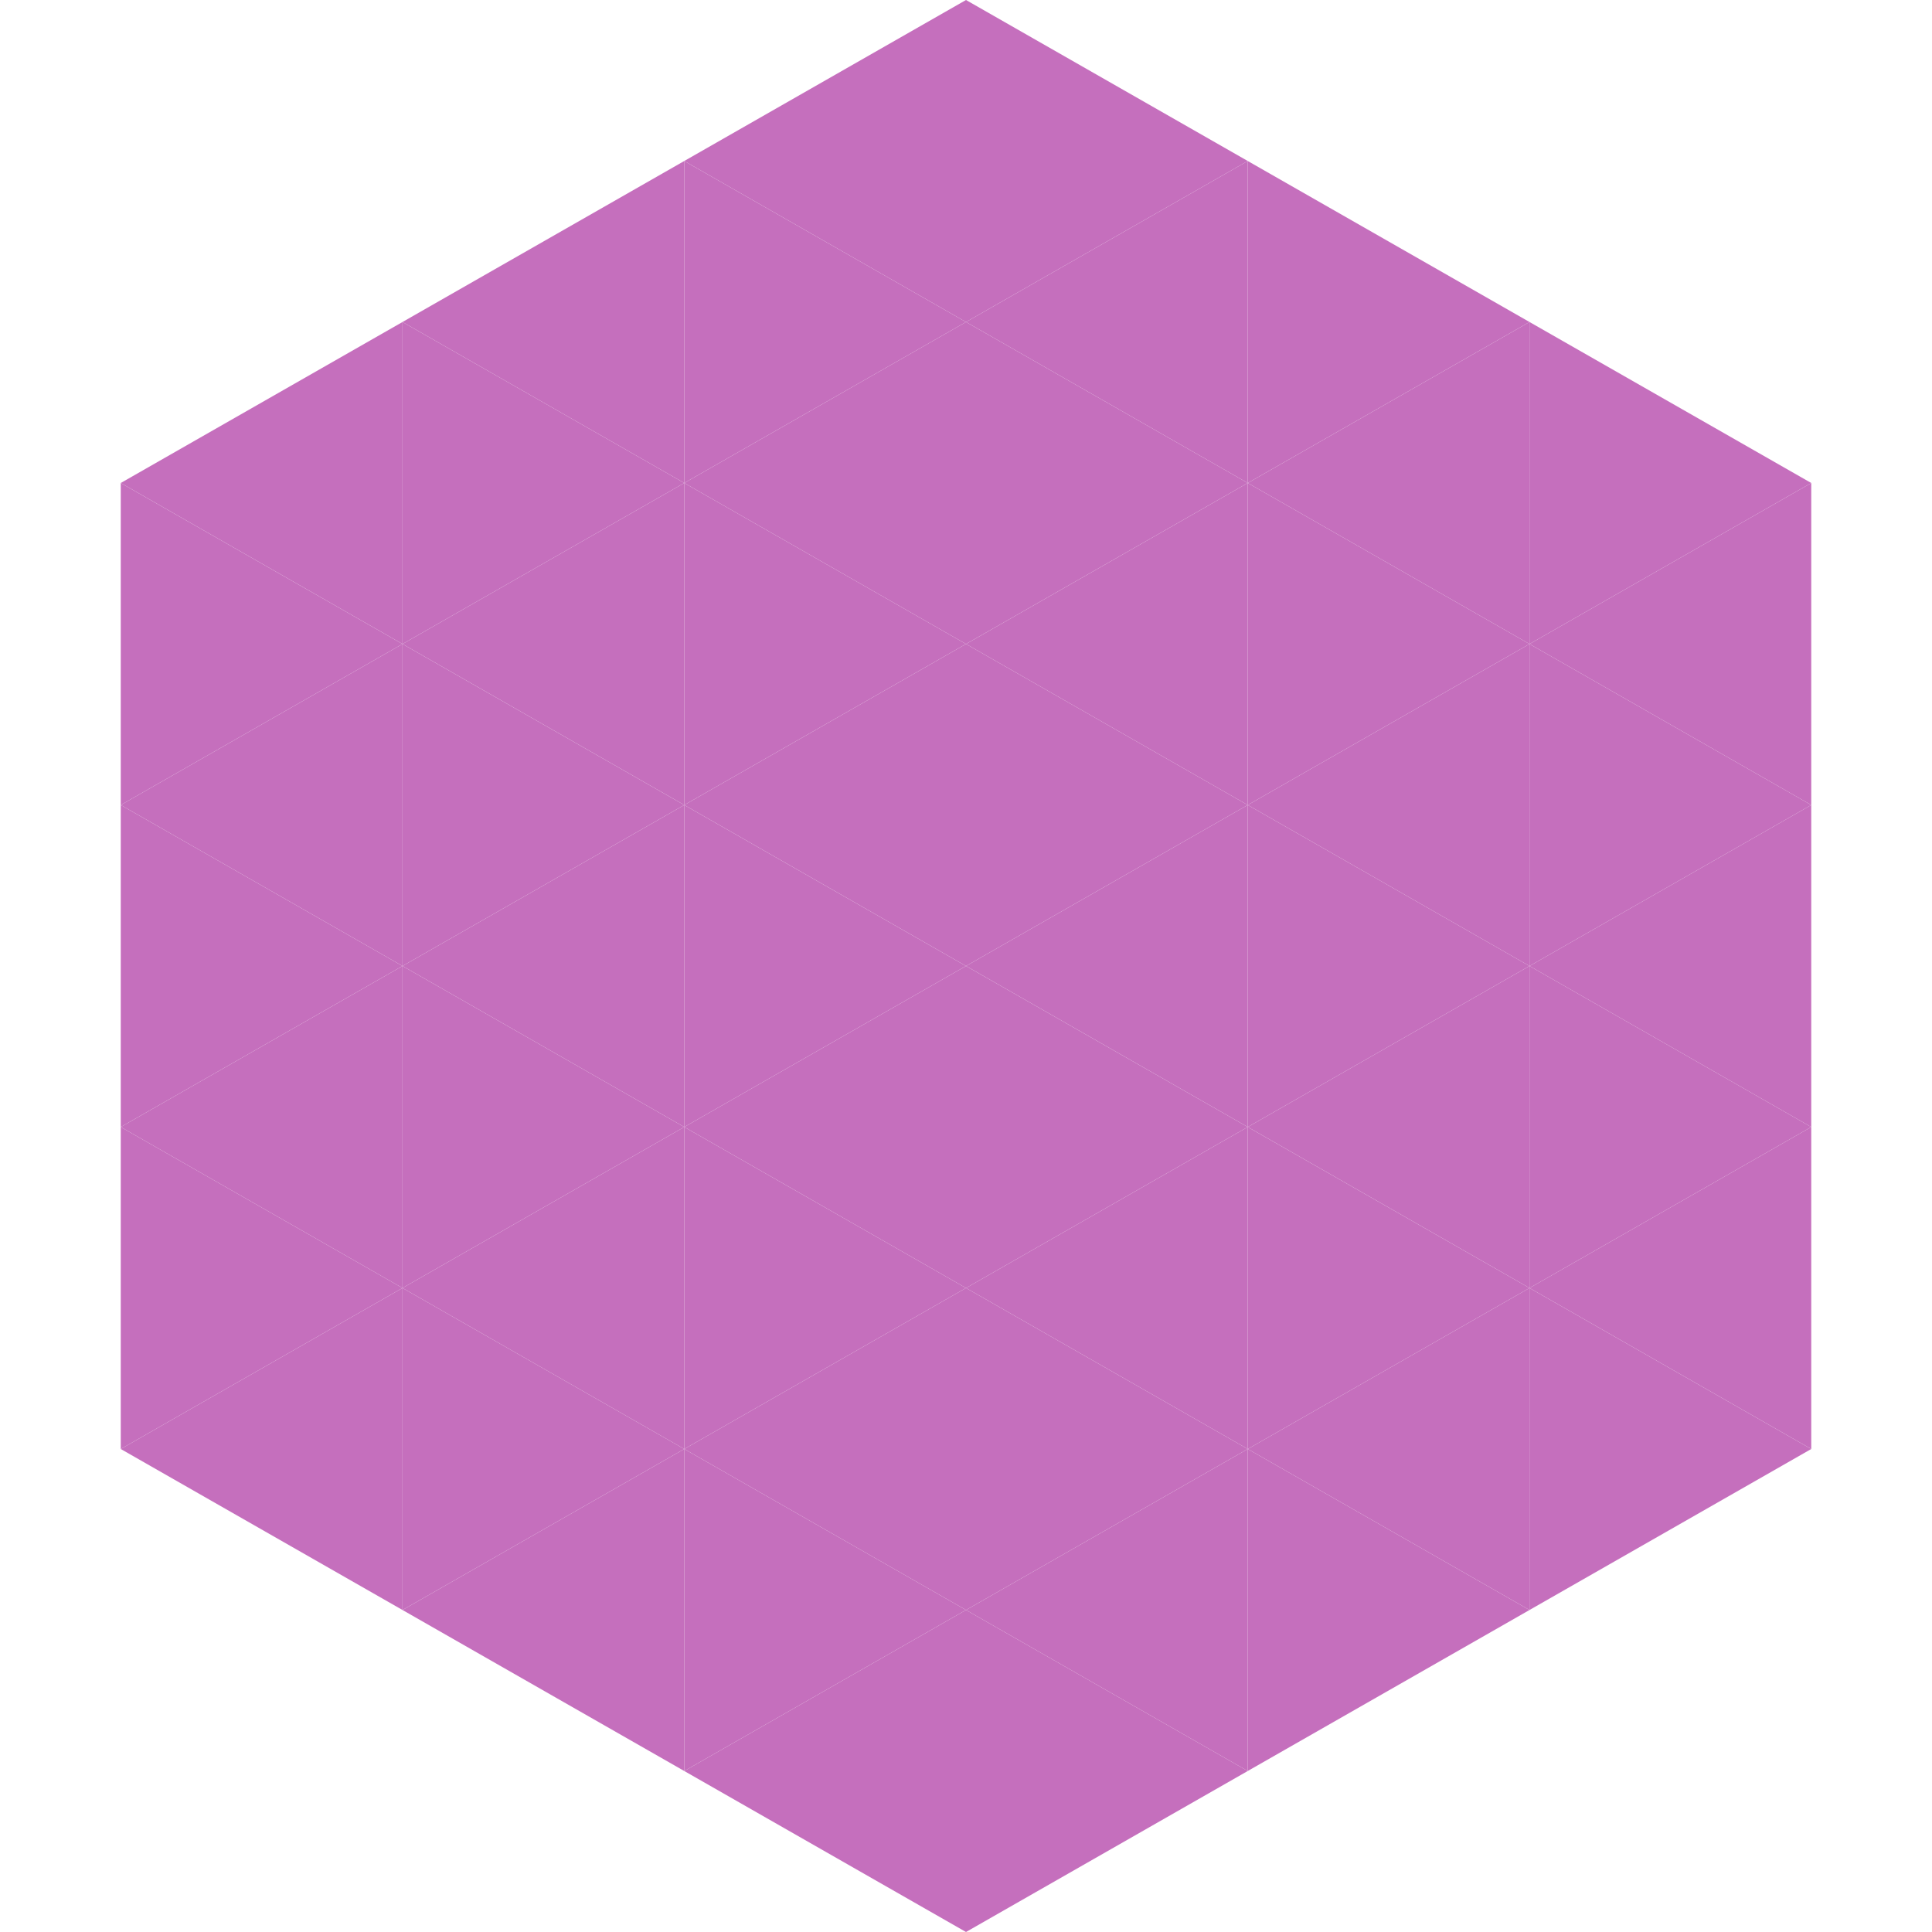 <?xml version="1.0"?>
<!-- Generated by SVGo -->
<svg width="240" height="240"
     xmlns="http://www.w3.org/2000/svg"
     xmlns:xlink="http://www.w3.org/1999/xlink">
<polygon points="50,40 15,60 50,80" style="fill:rgb(197,111,189)" />
<polygon points="190,40 225,60 190,80" style="fill:rgb(197,111,189)" />
<polygon points="15,60 50,80 15,100" style="fill:rgb(197,111,189)" />
<polygon points="225,60 190,80 225,100" style="fill:rgb(197,111,189)" />
<polygon points="50,80 15,100 50,120" style="fill:rgb(197,111,189)" />
<polygon points="190,80 225,100 190,120" style="fill:rgb(197,111,189)" />
<polygon points="15,100 50,120 15,140" style="fill:rgb(197,111,189)" />
<polygon points="225,100 190,120 225,140" style="fill:rgb(197,111,189)" />
<polygon points="50,120 15,140 50,160" style="fill:rgb(197,111,189)" />
<polygon points="190,120 225,140 190,160" style="fill:rgb(197,111,189)" />
<polygon points="15,140 50,160 15,180" style="fill:rgb(197,111,189)" />
<polygon points="225,140 190,160 225,180" style="fill:rgb(197,111,189)" />
<polygon points="50,160 15,180 50,200" style="fill:rgb(197,111,189)" />
<polygon points="190,160 225,180 190,200" style="fill:rgb(197,111,189)" />
<polygon points="15,180 50,200 15,220" style="fill:rgb(255,255,255); fill-opacity:0" />
<polygon points="225,180 190,200 225,220" style="fill:rgb(255,255,255); fill-opacity:0" />
<polygon points="50,0 85,20 50,40" style="fill:rgb(255,255,255); fill-opacity:0" />
<polygon points="190,0 155,20 190,40" style="fill:rgb(255,255,255); fill-opacity:0" />
<polygon points="85,20 50,40 85,60" style="fill:rgb(197,111,189)" />
<polygon points="155,20 190,40 155,60" style="fill:rgb(197,111,189)" />
<polygon points="50,40 85,60 50,80" style="fill:rgb(197,111,189)" />
<polygon points="190,40 155,60 190,80" style="fill:rgb(197,111,189)" />
<polygon points="85,60 50,80 85,100" style="fill:rgb(197,111,189)" />
<polygon points="155,60 190,80 155,100" style="fill:rgb(197,111,189)" />
<polygon points="50,80 85,100 50,120" style="fill:rgb(197,111,189)" />
<polygon points="190,80 155,100 190,120" style="fill:rgb(197,111,189)" />
<polygon points="85,100 50,120 85,140" style="fill:rgb(197,111,189)" />
<polygon points="155,100 190,120 155,140" style="fill:rgb(197,111,189)" />
<polygon points="50,120 85,140 50,160" style="fill:rgb(197,111,189)" />
<polygon points="190,120 155,140 190,160" style="fill:rgb(197,111,189)" />
<polygon points="85,140 50,160 85,180" style="fill:rgb(197,111,189)" />
<polygon points="155,140 190,160 155,180" style="fill:rgb(197,111,189)" />
<polygon points="50,160 85,180 50,200" style="fill:rgb(197,111,189)" />
<polygon points="190,160 155,180 190,200" style="fill:rgb(197,111,189)" />
<polygon points="85,180 50,200 85,220" style="fill:rgb(197,111,189)" />
<polygon points="155,180 190,200 155,220" style="fill:rgb(197,111,189)" />
<polygon points="120,0 85,20 120,40" style="fill:rgb(197,111,189)" />
<polygon points="120,0 155,20 120,40" style="fill:rgb(197,111,189)" />
<polygon points="85,20 120,40 85,60" style="fill:rgb(197,111,189)" />
<polygon points="155,20 120,40 155,60" style="fill:rgb(197,111,189)" />
<polygon points="120,40 85,60 120,80" style="fill:rgb(197,111,189)" />
<polygon points="120,40 155,60 120,80" style="fill:rgb(197,111,189)" />
<polygon points="85,60 120,80 85,100" style="fill:rgb(197,111,189)" />
<polygon points="155,60 120,80 155,100" style="fill:rgb(197,111,189)" />
<polygon points="120,80 85,100 120,120" style="fill:rgb(197,111,189)" />
<polygon points="120,80 155,100 120,120" style="fill:rgb(197,111,189)" />
<polygon points="85,100 120,120 85,140" style="fill:rgb(197,111,189)" />
<polygon points="155,100 120,120 155,140" style="fill:rgb(197,111,189)" />
<polygon points="120,120 85,140 120,160" style="fill:rgb(197,111,189)" />
<polygon points="120,120 155,140 120,160" style="fill:rgb(197,111,189)" />
<polygon points="85,140 120,160 85,180" style="fill:rgb(197,111,189)" />
<polygon points="155,140 120,160 155,180" style="fill:rgb(197,111,189)" />
<polygon points="120,160 85,180 120,200" style="fill:rgb(197,111,189)" />
<polygon points="120,160 155,180 120,200" style="fill:rgb(197,111,189)" />
<polygon points="85,180 120,200 85,220" style="fill:rgb(197,111,189)" />
<polygon points="155,180 120,200 155,220" style="fill:rgb(197,111,189)" />
<polygon points="120,200 85,220 120,240" style="fill:rgb(197,111,189)" />
<polygon points="120,200 155,220 120,240" style="fill:rgb(197,111,189)" />
<polygon points="85,220 120,240 85,260" style="fill:rgb(255,255,255); fill-opacity:0" />
<polygon points="155,220 120,240 155,260" style="fill:rgb(255,255,255); fill-opacity:0" />
</svg>
